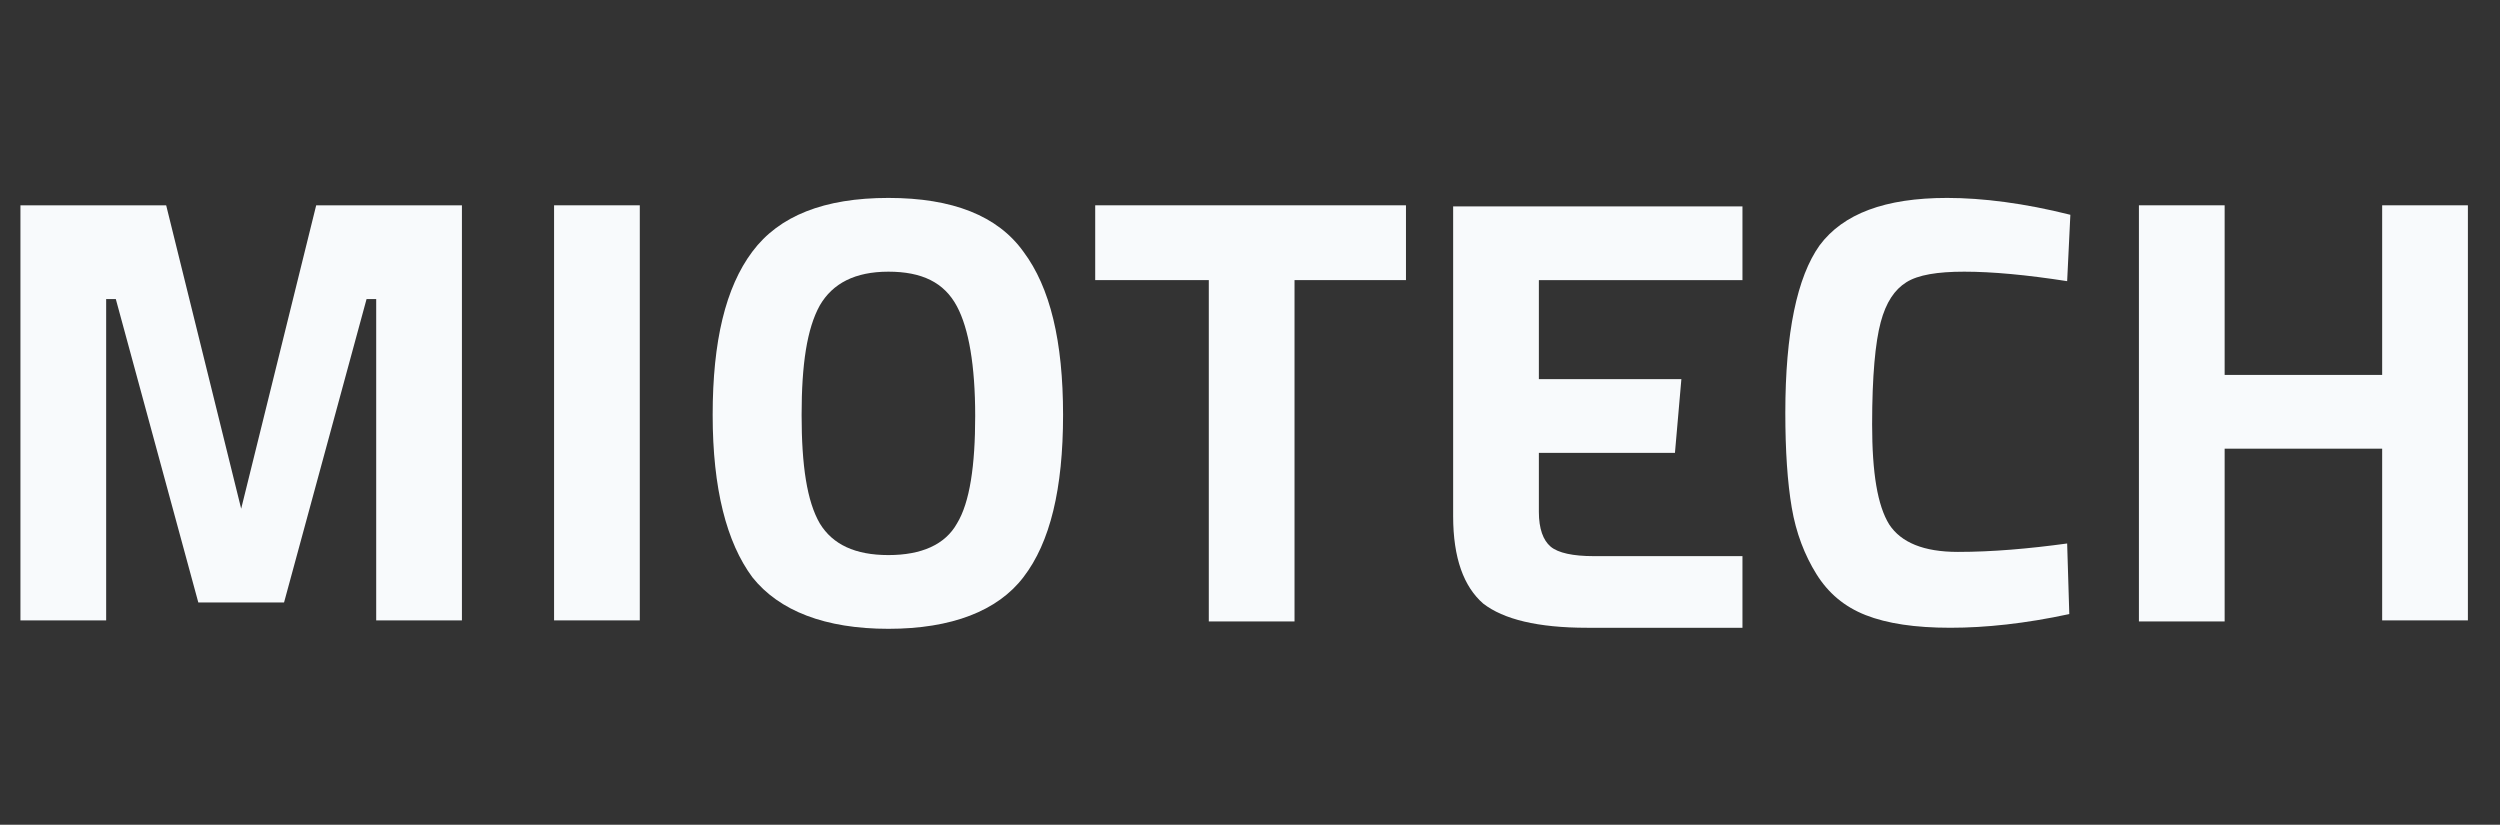 <svg width="194" height="64" viewBox="0 0 194 64" fill="none" xmlns="http://www.w3.org/2000/svg">
<rect x="0" y="0" width="194" height="64" fill="#333333" stroke="none"/>
<path d="M135.215 48.715H123.158C119.333 48.715 116.672 48.061 115.092 46.834C113.595 45.526 112.764 43.319 112.764 40.049V16.014H135.215V21.736H119.416V29.421H130.475L129.976 35.144H119.416V39.722C119.416 41.03 119.749 41.929 120.331 42.42C120.913 42.91 122.077 43.156 123.657 43.156H135.215V48.715Z" fill="url(#paint0_linear_3317_20385)"/>
<path d="M1.586 48.142V15.932H12.895L18.715 39.476L24.536 15.932H35.845V48.142H29.193V23.208H28.445L22.042 46.752H15.389L8.987 23.208H8.238V48.142H1.586Z" fill="url(#paint1_linear_3317_20385)"/>
<path d="M42.996 48.142V15.932H49.648V48.142H42.996Z" fill="url(#paint2_linear_3317_20385)"/>
<path d="M63.618 40.621C64.616 42.256 66.362 43.074 68.94 43.074C71.518 43.074 73.347 42.256 74.262 40.621C75.26 38.986 75.675 36.125 75.675 32.282C75.675 28.358 75.177 25.497 74.262 23.78C73.264 21.9 71.518 21.082 68.94 21.082C66.362 21.082 64.616 21.981 63.618 23.698C62.62 25.497 62.205 28.276 62.205 32.2C62.205 36.125 62.62 38.904 63.618 40.621ZM79.417 44.79C77.422 47.406 73.846 48.796 68.94 48.796C64.034 48.796 60.458 47.406 58.38 44.79C56.384 42.093 55.303 37.923 55.303 32.2C55.303 26.478 56.301 22.308 58.38 19.529C60.458 16.749 63.951 15.359 68.94 15.359C73.929 15.359 77.422 16.749 79.417 19.529C81.496 22.308 82.494 26.478 82.494 32.2C82.494 37.923 81.496 42.093 79.417 44.79Z" fill="url(#paint3_linear_3317_20385)"/>
<path d="M84.988 21.736V15.932H109.103V21.736H100.455V48.224H93.803V21.736H84.988Z" fill="url(#paint4_linear_3317_20385)"/>
<path d="M160.577 47.652C157.168 48.387 154.09 48.714 151.347 48.714C148.602 48.714 146.44 48.387 144.777 47.733C143.114 47.079 141.867 46.017 140.952 44.545C140.038 43.074 139.373 41.357 139.04 39.395C138.707 37.433 138.541 34.98 138.541 32.037C138.541 25.824 139.456 21.491 141.202 19.038C143.031 16.586 146.274 15.359 151.098 15.359C153.841 15.359 157.084 15.768 160.66 16.667L160.411 21.818C157.251 21.327 154.59 21.082 152.427 21.082C150.348 21.082 148.853 21.327 147.937 21.9C147.023 22.472 146.357 23.453 145.942 25.006C145.526 26.559 145.277 29.176 145.277 32.936C145.277 36.697 145.692 39.231 146.606 40.703C147.522 42.093 149.268 42.828 151.929 42.828C154.59 42.828 157.417 42.583 160.411 42.174L160.577 47.652Z" fill="url(#paint5_linear_3317_20385)"/>
<path d="M184.856 48.142V34.817H172.632V48.224H165.98V15.932H172.632V29.094H184.856V15.932H191.508V48.142H184.856Z" fill="url(#paint6_linear_3317_20385)"/>
<defs>
<linearGradient id="paint0_linear_3317_20385" x1="144.714" y1="44.174" x2="102.341" y2="15.623" gradientUnits="userSpaceOnUse">
<stop stop-color="#f8fafc"/>
<stop offset="1" stop-color="#f8fafc"/>
</linearGradient>
<linearGradient id="paint1_linear_3317_20385" x1="29.002" y1="87.598" x2="12.802" y2="-2.84" gradientUnits="userSpaceOnUse">
<stop stop-color="#f8fafc"/>
<stop offset="1" stop-color="#f8fafc"/>
</linearGradient>
<linearGradient id="paint2_linear_3317_20385" x1="55.721" y1="82.812" x2="39.52" y2="-7.626" gradientUnits="userSpaceOnUse">
<stop stop-color="#f8fafc"/>
<stop offset="1" stop-color="#f8fafc"/>
</linearGradient>
<linearGradient id="paint3_linear_3317_20385" x1="77.591" y1="78.894" x2="61.391" y2="-11.543" gradientUnits="userSpaceOnUse">
<stop stop-color="#f8fafc"/>
<stop offset="1" stop-color="#f8fafc"/>
</linearGradient>
<linearGradient id="paint4_linear_3317_20385" x1="107.183" y1="73.594" x2="90.983" y2="-16.844" gradientUnits="userSpaceOnUse">
<stop stop-color="#f8fafc"/>
<stop offset="1" stop-color="#f8fafc"/>
</linearGradient>
<linearGradient id="paint5_linear_3317_20385" x1="156.607" y1="64.741" x2="140.407" y2="-25.698" gradientUnits="userSpaceOnUse">
<stop stop-color="#f8fafc"/>
<stop offset="1" stop-color="#f8fafc"/>
</linearGradient>
<linearGradient id="paint6_linear_3317_20385" x1="183.87" y1="59.857" x2="167.669" y2="-30.581" gradientUnits="userSpaceOnUse">
<stop stop-color="#f8fafc"/>
<stop offset="1" stop-color="#f8fafc"/>
</linearGradient>
</defs>
</svg>
